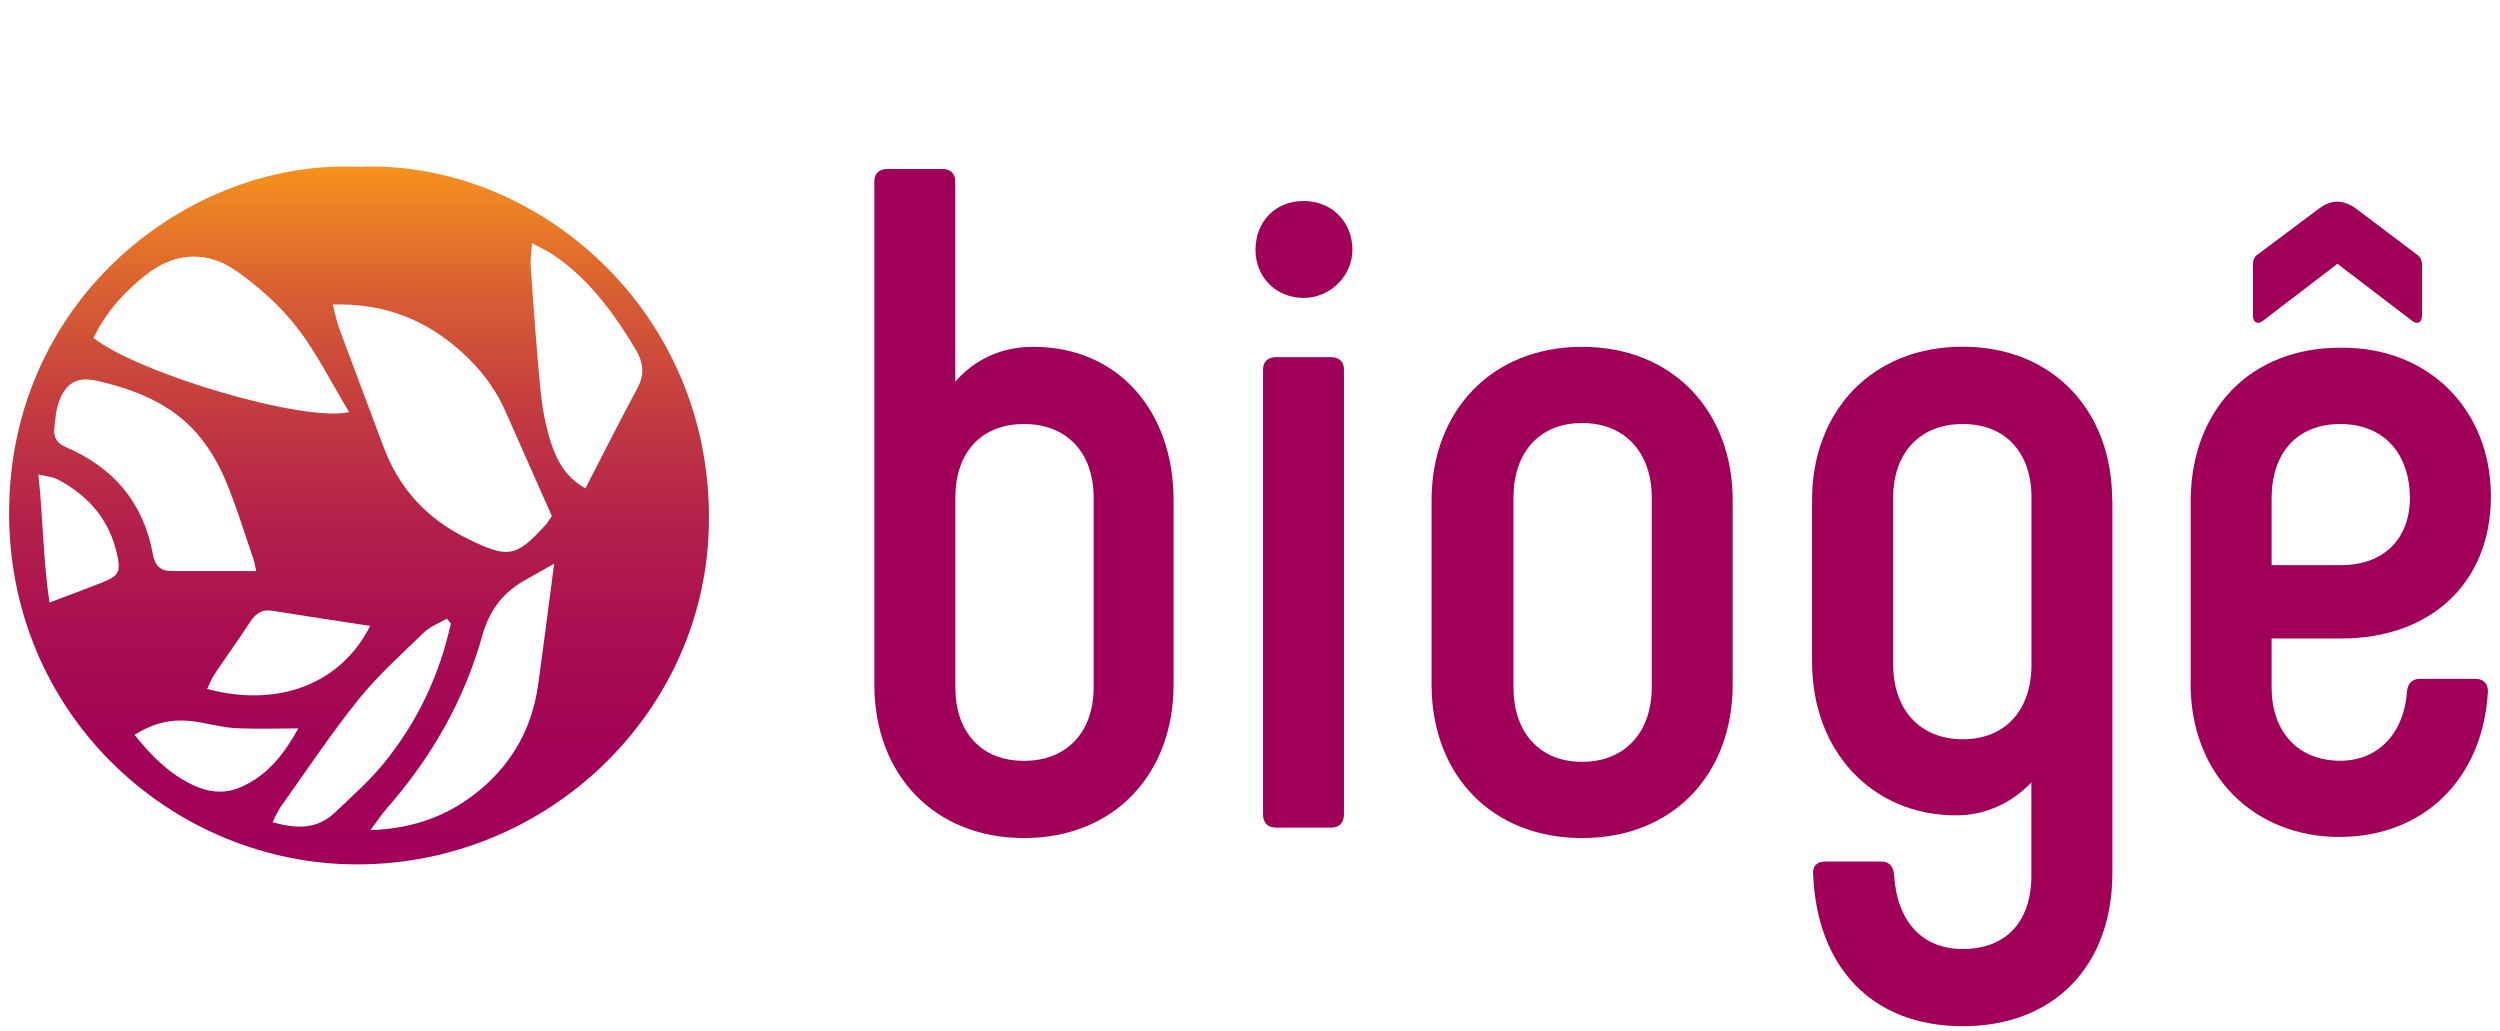 <?xml version="1.0" encoding="UTF-8"?> <svg xmlns="http://www.w3.org/2000/svg" xmlns:xlink="http://www.w3.org/1999/xlink" id="Camada_1" width="228" height="94" viewBox="0 0 228 94"><defs><linearGradient id="Gradiente_sem_nome_11" x1="32.75" y1="78.83" x2="32.75" y2="15.19" gradientTransform="matrix(1, 0, 0, 1, 0, 0)" gradientUnits="userSpaceOnUse"><stop offset="0" stop-color="#a00058"></stop><stop offset=".17" stop-color="#a20356"></stop><stop offset=".34" stop-color="#a90f51"></stop><stop offset=".5" stop-color="#b4224a"></stop><stop offset=".66" stop-color="#c43d3f"></stop><stop offset=".82" stop-color="#d85f32"></stop><stop offset=".97" stop-color="#f18921"></stop><stop offset="1" stop-color="#f7931e"></stop></linearGradient></defs><g><g><path d="M107.03,45.62v16.82c0,8.15-5.41,13.99-13.64,13.99s-13.65-5.84-13.65-13.99V16.53c0-.69,.43-1.12,1.2-1.12h4.98c.77,0,1.2,.43,1.2,1.12v18.28c1.72-1.97,4.12-3.18,7.12-3.18,7.72,0,12.79,5.84,12.79,13.99Zm-7.29-.26c0-4.03-2.4-6.69-6.35-6.69s-6.26,2.66-6.26,6.69v17.34c0,4.03,2.32,6.69,6.26,6.69s6.35-2.66,6.35-6.69v-17.34Z" fill="#a00058"></path><path d="M114.5,22.79c0-2.57,1.8-4.46,4.38-4.46s4.46,1.89,4.46,4.46c0,2.32-1.97,4.38-4.46,4.38s-4.38-1.89-4.38-4.38Zm.69,51.49V33.69c0-.69,.43-1.12,1.2-1.12h4.98c.77,0,1.2,.43,1.2,1.12v40.59c0,.77-.43,1.2-1.2,1.2h-4.98c-.77,0-1.2-.43-1.2-1.2Z" fill="#a00058"></path><path d="M130.56,62.44v-16.82c0-8.15,5.49-13.99,13.73-13.99s13.73,5.84,13.73,13.99v16.82c0,8.15-5.41,13.99-13.73,13.99s-13.73-5.84-13.73-13.99Zm20.08,.26v-17.34c0-4.03-2.4-6.78-6.35-6.78s-6.26,2.75-6.26,6.78v17.34c0,4.03,2.32,6.78,6.26,6.78s6.35-2.75,6.35-6.78Z" fill="#a00058"></path><path d="M192.65,45.62v33.98c0,8.5-5.32,13.99-13.64,13.99s-13.3-5.41-13.65-13.82c-.09-.77,.34-1.2,1.12-1.2h5.06c.69,0,1.12,.34,1.2,1.2,.26,4.29,2.57,6.78,6.26,6.78,3.95,0,6.26-2.49,6.26-6.69v-8.5c-1.8,1.89-4.21,3-6.87,3-7.64,0-13.13-5.84-13.13-13.99v-14.76c0-8.15,5.49-13.99,13.73-13.99s13.64,5.84,13.64,13.99Zm-7.38,15.02v-15.28c0-4.03-2.32-6.69-6.26-6.69s-6.35,2.66-6.35,6.69v15.28c0,4.03,2.4,6.78,6.35,6.78s6.26-2.75,6.26-6.78Z" fill="#a00058"></path><path d="M199.79,62.35v-16.82c.09-8.15,5.41-13.82,13.65-13.82,8.07-.09,13.73,5.66,13.73,13.56s-5.49,12.96-13.65,12.96h-6.35v4.46c0,3.95,2.32,6.69,6.26,6.69,3.52,0,5.84-2.57,6.09-6.35,.09-.77,.52-1.12,1.2-1.12h5.06c.69,0,1.12,.43,1.12,1.12-.43,7.98-5.84,13.3-13.56,13.3s-13.56-5.58-13.56-13.99Zm13.73-10.81c3.95,0,6.26-2.49,6.26-6.09,0-4.12-2.4-6.78-6.35-6.78s-6.26,2.66-6.26,6.78v6.09h6.35Z" fill="#a00058"></path></g><path d="M220.89,28.8c0,.62-.44,.84-.93,.44l-6.78-5.18-6.78,5.18c-.49,.4-.93,.18-.93-.44v-4.67c0-.35,.09-.71,.44-.93l5.63-4.21c1.11-.8,2.13-.8,3.28,0l5.58,4.21c.35,.22,.49,.58,.49,.93v4.67Z" fill="#a00058"></path></g><path d="M32.68,15.22c16.07-.75,32.58,13.11,31.96,33.05-.53,17.26-15.36,31.03-32.96,30.55C15.33,78.36,.76,65.02,.83,46.65c.07-19.58,16.59-32.16,31.85-31.43Zm-2.33,12.55c.25,.96,.36,1.55,.56,2.11,1.34,3.62,2.71,7.23,4.06,10.85,1.42,3.8,3.92,6.55,7.59,8.36,3.76,1.85,4.47,1.8,7.23-1.26,.2-.22,.34-.48,.54-.77-1.42-3.2-2.84-6.38-4.24-9.56-1.13-2.56-2.91-4.62-5.09-6.32-3.01-2.34-6.43-3.52-10.65-3.41Zm-21.83,3.05c4.27,3.31,19.28,7.72,23.32,6.76-1.61-2.66-2.96-5.4-4.79-7.76-1.51-1.94-3.44-3.65-5.45-5.08-2.73-1.93-5.66-1.73-8.22,.27-1.98,1.54-3.67,3.38-4.85,5.8Zm14.84,21.26c-.11-.5-.14-.79-.24-1.07-.84-2.43-1.58-4.91-2.58-7.27-.64-1.51-1.51-2.99-2.59-4.22-2.39-2.73-5.67-4.01-9.12-4.79-1.85-.42-2.89,.24-3.5,2.04-.24,.7-.28,1.48-.37,2.23-.1,.84,.2,1.42,1.05,1.78,4.36,1.87,7.1,5.09,7.94,9.81,.18,.98,.68,1.49,1.67,1.49,2.49,0,4.99,0,7.74,0Zm27.18-.67c-1.15,.65-1.8,1.02-2.45,1.38-2.1,1.13-3.42,2.74-4.09,5.13-1.65,5.93-4.65,11.16-8.71,15.79-.48,.55-.88,1.17-1.51,2,4.07-.14,7.37-1.41,10.19-3.84,2.87-2.46,4.57-5.62,5.1-9.37,.49-3.51,.93-7.03,1.47-11.09Zm-2.02-29.23c-.06,.97-.17,1.56-.12,2.15,.27,3.77,.53,7.55,.9,11.32,.16,1.58,.45,3.17,.93,4.67,.53,1.63,1.33,3.19,3.16,4.22,1.61-3.12,3.14-6.16,4.75-9.16,.66-1.22,.53-2.33-.13-3.44-1.95-3.28-4.18-6.34-7.35-8.57-.58-.41-1.24-.7-2.12-1.19Zm-7.41,34.68l-.36-.44c-.69,.41-1.5,.7-2.06,1.24-2.06,1.99-4.22,3.93-6.01,6.15-2.51,3.13-4.74,6.49-7.07,9.76-.28,.39-.46,.85-.75,1.42,2.2,.62,4.08,.65,5.69-.89,1.47-1.41,3.03-2.77,4.32-4.33,3.13-3.79,5.2-8.12,6.25-12.92Zm-7.36,.22c-3.12-.48-6.03-.91-8.93-1.38-.99-.16-1.54,.3-2.04,1.07-1.03,1.59-2.15,3.12-3.2,4.7-.28,.41-.45,.89-.69,1.36,6.46,1.74,12.2-.44,14.87-5.75Zm-21.48,9.94c1.6,2,3.21,3.56,5.29,4.56,1.42,.68,2.88,.86,4.37,.22,2.48-1.07,3.99-3.05,5.28-5.37-2.05,0-3.91,.08-5.77-.03-1.27-.07-2.52-.44-3.79-.61-1.84-.25-3.57,.08-5.38,1.23Zm-7.75-12.07c1.81-.69,3.29-1.23,4.75-1.81,1.57-.63,1.76-.95,1.41-2.56-.69-3.18-2.63-5.41-5.47-6.88-.41-.22-.93-.24-1.71-.43,.43,4,.43,7.74,1.01,11.69Z" fill="url(#Gradiente_sem_nome_11)"></path></svg> 